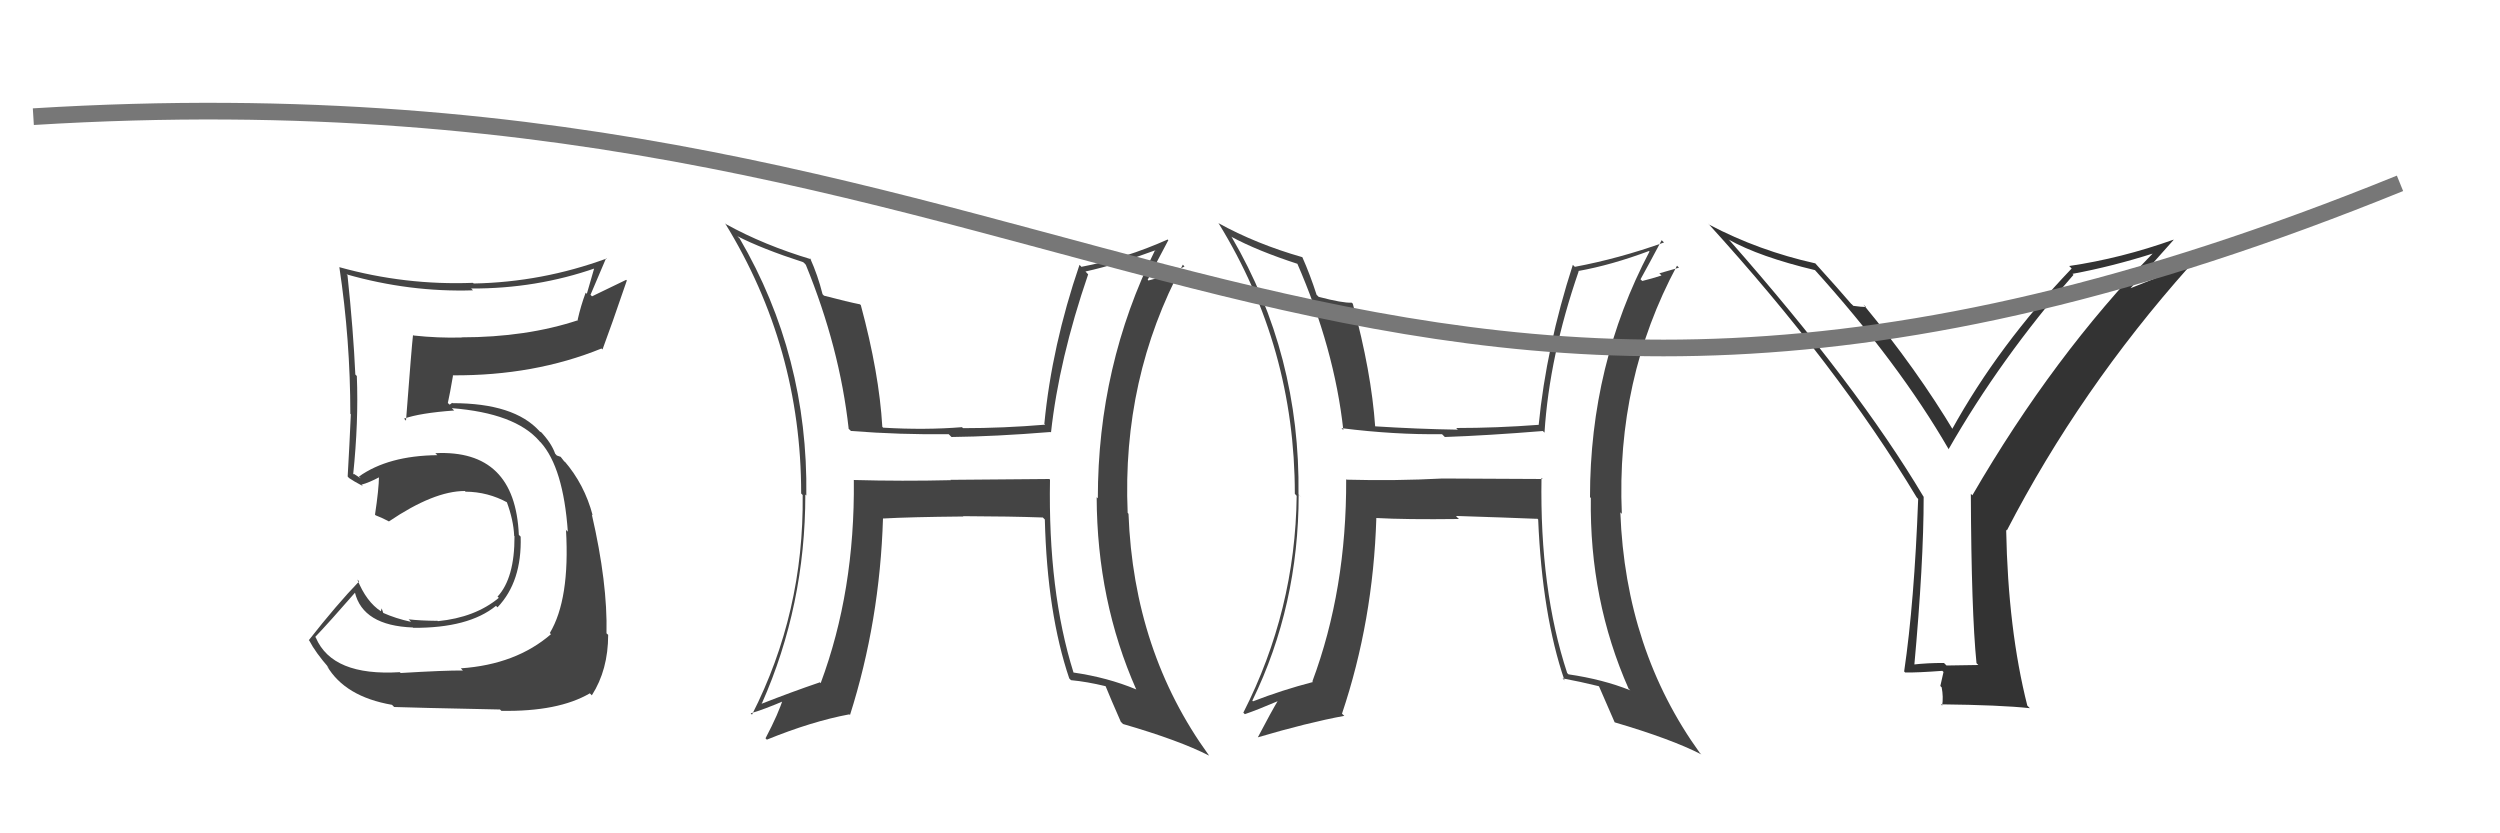 <svg xmlns="http://www.w3.org/2000/svg" width="150" height="50" viewBox="0,0,150,50"><path fill="#444" d="M92.54 28.72L92.56 28.74L86.55 28.71L86.55 28.71Q83.73 28.86 80.80 28.78L80.68 28.66L80.77 28.75Q80.80 35.37 78.74 40.89L78.72 40.87L78.78 40.92Q76.93 41.40 75.18 42.08L75.25 42.15L75.14 42.04Q77.92 36.34 77.92 29.67L78.10 29.85L77.91 29.67Q78.02 21.28 73.91 14.24L73.80 14.13L73.87 14.20Q75.44 15.05 77.91 15.85L77.85 15.78L77.81 15.75Q80.07 20.93 80.60 25.81L80.48 25.68L80.49 25.69Q83.67 26.09 86.52 26.05L86.59 26.12L86.69 26.22Q89.26 26.13 92.58 25.86L92.57 25.86L92.67 25.96Q92.96 21.38 94.72 16.28L94.86 16.42L94.70 16.26Q96.70 15.90 98.94 15.06L98.97 15.09L98.97 15.09Q95.40 21.87 95.40 29.83L95.37 29.80L95.45 29.88Q95.36 36.00 97.72 41.33L97.69 41.30L97.82 41.42Q96.17 40.76 94.11 40.46L94.05 40.40L94.03 40.38Q92.38 35.37 92.49 28.67ZM93.84 40.80L93.89 40.84L93.75 40.70Q94.82 40.90 95.92 41.17L96.01 41.25L95.94 41.18Q96.24 41.86 96.88 43.34L96.85 43.31L96.88 43.34Q100.28 44.34 102.07 45.26L102.07 45.25L102.00 45.19Q97.53 39.00 97.22 30.74L97.21 30.73L97.31 30.83Q96.96 22.75 100.62 15.94L100.74 16.06L99.56 16.40L99.69 16.53Q99.14 16.71 98.53 16.86L98.56 16.88L98.43 16.76Q98.87 15.97 99.70 14.41L99.75 14.46L99.84 14.55Q97.11 15.52 94.49 16.01L94.40 15.92L94.37 15.89Q92.78 20.81 92.32 25.50L92.26 25.43L92.31 25.49Q89.80 25.68 87.37 25.68L87.46 25.77L87.46 25.78Q85.02 25.74 82.51 25.58L82.44 25.51L82.51 25.59Q82.28 22.30 81.17 18.23L81.21 18.26L81.10 18.16Q80.56 18.19 79.12 17.81L79.02 17.71L79.00 17.70Q78.60 16.46 78.14 15.43L78.16 15.44L78.14 15.43Q75.37 14.64 73.09 13.38L73.12 13.41L73.13 13.42Q77.69 20.84 77.69 29.63L77.70 29.64L77.80 29.75Q77.72 36.63 74.60 42.76L74.61 42.77L74.69 42.85Q75.43 42.60 76.76 42.03L76.67 41.93L76.71 41.98Q76.27 42.71 75.47 44.24L75.53 44.30L75.47 44.24Q78.41 43.37 80.66 42.95L80.58 42.88L80.52 42.82Q82.39 37.26 82.58 31.09L82.66 31.17L82.57 31.08Q84.34 31.18 87.54 31.14L87.43 31.04L87.36 30.96Q90.34 31.05 92.24 31.13L92.14 31.03L92.29 31.17Q92.53 36.90 93.87 40.82Z"/><path fill="#444" d="M62.90 28.68L62.96 28.74L57.03 28.79L57.05 28.81Q54.15 28.88 51.22 28.80L51.18 28.77L51.23 28.81Q51.30 35.47 49.24 40.99L49.15 40.89L49.19 40.94Q47.46 41.53 45.71 42.22L45.59 42.09L45.71 42.21Q48.32 36.33 48.32 29.67L48.46 29.81L48.38 29.73Q48.49 21.35 44.38 14.31L44.30 14.23L44.24 14.17Q45.72 14.93 48.19 15.73L48.27 15.80L48.35 15.89Q50.38 20.85 50.92 25.72L50.88 25.69L51.06 25.86Q54.06 26.09 56.92 26.05L56.97 26.10L57.09 26.22Q59.72 26.19 63.03 25.92L63.05 25.94L63.06 25.95Q63.54 21.56 65.29 16.46L65.21 16.38L65.13 16.29Q67.06 15.86 69.31 15.02L69.44 15.15L69.30 15.02Q65.87 21.94 65.87 29.90L65.70 29.73L65.80 29.83Q65.82 36.05 68.18 41.38L68.08 41.28L68.16 41.36Q66.46 40.65 64.40 40.35L64.49 40.44L64.41 40.35Q62.88 35.48 63.00 28.78ZM64.16 40.71L64.16 40.71L64.26 40.81Q65.22 40.90 66.33 41.17L66.25 41.10L66.34 41.18Q66.60 41.83 67.25 43.31L67.28 43.34L67.38 43.44Q70.76 44.42 72.55 45.34L72.54 45.33L72.52 45.30Q68.02 39.09 67.71 30.83L67.67 30.78L67.66 30.77Q67.31 22.70 70.97 15.88L71.07 15.99L70.06 16.51L70.03 16.47Q69.51 16.68 68.90 16.83L68.89 16.81L68.86 16.79Q69.27 15.97 70.10 14.41L70.19 14.50L70.06 14.37Q67.51 15.51 64.88 16.01L64.85 15.97L64.77 15.89Q63.11 20.75 62.66 25.43L62.81 25.58L62.71 25.48Q60.21 25.69 57.77 25.69L57.87 25.78L57.72 25.63Q55.50 25.81 52.99 25.66L52.85 25.52L52.94 25.62Q52.75 22.38 51.65 18.31L51.55 18.21L51.60 18.26Q50.89 18.12 49.44 17.74L49.36 17.66L49.35 17.64Q49.07 16.52 48.61 15.50L48.60 15.49L48.68 15.56Q45.84 14.71 43.56 13.45L43.59 13.48L43.50 13.39Q48.07 20.82 48.07 29.61L48.18 29.72L48.16 29.70Q48.24 36.75 45.12 42.88L45.04 42.80L45.04 42.80Q45.81 42.58 47.14 42.01L47.05 41.92L47.00 41.87Q46.73 42.78 45.93 44.30L45.85 44.21L46.01 44.38Q48.71 43.28 50.96 42.86L51.03 42.93L51.00 42.90Q52.79 37.26 52.98 31.10L53.11 31.23L52.99 31.11Q54.58 31.02 57.78 30.99L57.84 31.05L57.77 30.97Q60.67 30.98 62.57 31.05L62.57 31.05L62.69 31.17Q62.83 36.80 64.16 40.72Z"/><path fill="#444" d="M24.11 40.45L23.96 40.30L23.99 40.33Q19.94 40.58 18.95 38.26L18.92 38.22L18.91 38.22Q19.75 37.34 21.31 35.55L21.32 35.56L21.29 35.53Q21.77 37.54 24.78 37.65L24.77 37.65L24.79 37.67Q28.12 37.69 29.76 36.35L29.80 36.39L29.85 36.44Q31.32 34.90 31.24 32.20L31.20 32.16L31.13 32.09Q30.91 26.96 26.12 27.19L26.24 27.31L26.24 27.31Q23.30 27.34 21.54 28.59L21.65 28.70L21.23 28.43L21.19 28.47L21.19 28.47Q21.52 25.30 21.41 22.56L21.41 22.56L21.32 22.47Q21.20 19.83 20.85 16.52L20.85 16.52L20.79 16.46Q24.57 17.54 28.38 17.42L28.44 17.48L28.27 17.31Q32.17 17.33 35.75 16.08L35.68 16.00L35.21 17.63L35.14 17.56Q34.85 18.34 34.66 19.18L34.57 19.08L34.69 19.21Q31.58 20.24 27.69 20.24L27.63 20.18L27.70 20.25Q26.29 20.29 24.81 20.13L24.77 20.09L24.78 20.11Q24.70 20.79 24.36 25.24L24.33 25.21L24.24 25.12Q25.19 24.78 27.25 24.63L27.13 24.51L27.11 24.49Q30.91 24.79 32.36 26.46L32.39 26.50L32.44 26.54Q33.80 28.06 34.07 31.90L33.93 31.77L33.96 31.79Q34.20 35.96 32.99 37.98L33.12 38.12L33.06 38.05Q30.96 39.87 27.65 40.10L27.82 40.28L27.78 40.23Q26.70 40.22 24.04 40.38ZM30.08 42.65L30.07 42.64L30.08 42.65Q33.49 42.71 35.39 41.60L35.43 41.64L35.51 41.72Q36.49 40.19 36.49 38.09L36.39 38.00L36.39 38.00Q36.46 34.99 35.51 30.87L35.46 30.82L35.56 30.92Q35.07 29.06 33.85 27.65L33.87 27.67L33.89 27.73L33.64 27.41L33.41 27.33L33.31 27.22Q33.08 26.57 32.43 25.89L32.46 25.92L32.41 25.91L32.37 25.87Q30.85 24.19 27.16 24.19L27.13 24.17L26.98 24.28L26.87 24.18Q26.99 23.65 27.18 22.54L27.15 22.51L27.16 22.52Q32.06 22.55 36.09 20.91L36.19 21.01L36.15 20.97Q36.65 19.64 37.61 16.83L37.57 16.79L35.52 17.78L35.43 17.69Q35.88 16.62 36.37 15.48L36.25 15.36L36.40 15.51Q32.53 16.93 28.42 17.01L28.44 17.03L28.38 16.97Q24.32 17.13 20.36 16.03L20.35 16.02L20.36 16.02Q21.02 20.41 21.02 24.83L21.05 24.86L21.05 24.86Q20.97 26.69 20.86 28.59L20.87 28.60L20.94 28.68Q21.21 28.87 21.78 29.17L21.69 29.08L21.69 29.08Q22.14 28.96 22.78 28.62L22.73 28.56L22.74 28.57Q22.73 29.36 22.50 30.88L22.51 30.89L22.54 30.92Q22.89 31.05 23.31 31.27L23.27 31.23L23.33 31.29Q26.03 29.46 27.89 29.46L27.86 29.43L27.93 29.50Q29.28 29.51 30.46 30.16L30.38 30.09L30.40 30.10Q30.81 31.20 30.85 32.15L30.79 32.09L30.87 32.17Q30.88 34.69 29.85 35.80L29.93 35.87L29.93 35.87Q28.51 37.05 26.27 37.27L26.17 37.18L26.24 37.25Q25.20 37.24 24.52 37.16L24.58 37.22L24.66 37.31Q23.74 37.11 22.98 36.77L23.00 36.79L22.90 36.50L22.85 36.68L22.86 36.68Q21.98 36.11 21.44 34.77L21.44 34.77L21.55 34.88Q20.20 36.28 18.53 38.41L18.48 38.36L18.56 38.44Q18.92 39.14 19.75 40.09L19.75 40.09L19.62 39.96Q20.70 41.80 23.52 42.29L23.53 42.30L23.65 42.42Q24.63 42.46 30.00 42.57Z"/><path fill="#333" d="M118.59 39.79L118.70 39.90L116.79 39.93L116.64 39.78Q115.68 39.77 114.73 39.88L114.86 40.02L114.85 40.01Q115.42 33.80 115.42 29.80L115.39 29.78L115.41 29.80Q111.43 23.11 103.78 14.43L103.72 14.38L103.71 14.37Q105.56 15.41 108.91 16.21L108.89 16.19L108.82 16.12Q113.92 21.76 116.93 26.97L116.91 26.95L116.91 26.96Q120.03 21.51 124.41 16.49L124.32 16.40L124.35 16.43Q126.73 15.99 129.24 15.19L129.30 15.25L129.21 15.16Q123.22 21.31 118.34 29.72L118.34 29.72L118.25 29.63Q118.28 36.71 118.59 39.79ZM127.80 17.33L130.42 14.39L130.41 14.38Q127.27 15.50 124.15 15.96L124.21 16.02L124.30 16.11Q119.93 20.68 117.11 25.78L117.15 25.82L117.27 25.94Q115.01 22.16 111.81 18.28L111.84 18.30L111.96 18.42Q111.69 18.42 111.20 18.35L111.10 18.25L111.07 18.23Q110.40 17.44 108.88 15.76L108.90 15.78L108.91 15.80Q105.54 15.05 102.57 13.49L102.48 13.40L102.47 13.39Q110.24 21.93 115.00 29.84L115.00 29.84L115.09 29.94Q114.86 36.13 114.25 40.28L114.26 40.30L114.31 40.35Q115.09 40.36 116.54 40.25L116.61 40.32L116.42 41.16L116.50 41.24Q116.61 41.81 116.53 42.34L116.48 42.28L116.46 42.26Q120.03 42.30 121.78 42.49L121.80 42.50L121.64 42.34Q120.48 37.76 120.37 31.78L120.37 31.78L120.41 31.83Q124.79 23.37 131.33 16.02L131.24 15.93L127.79 17.31Z"/><path d="M2 7 C67 3,80 37,144 11" stroke="#777" fill="none"/></svg>